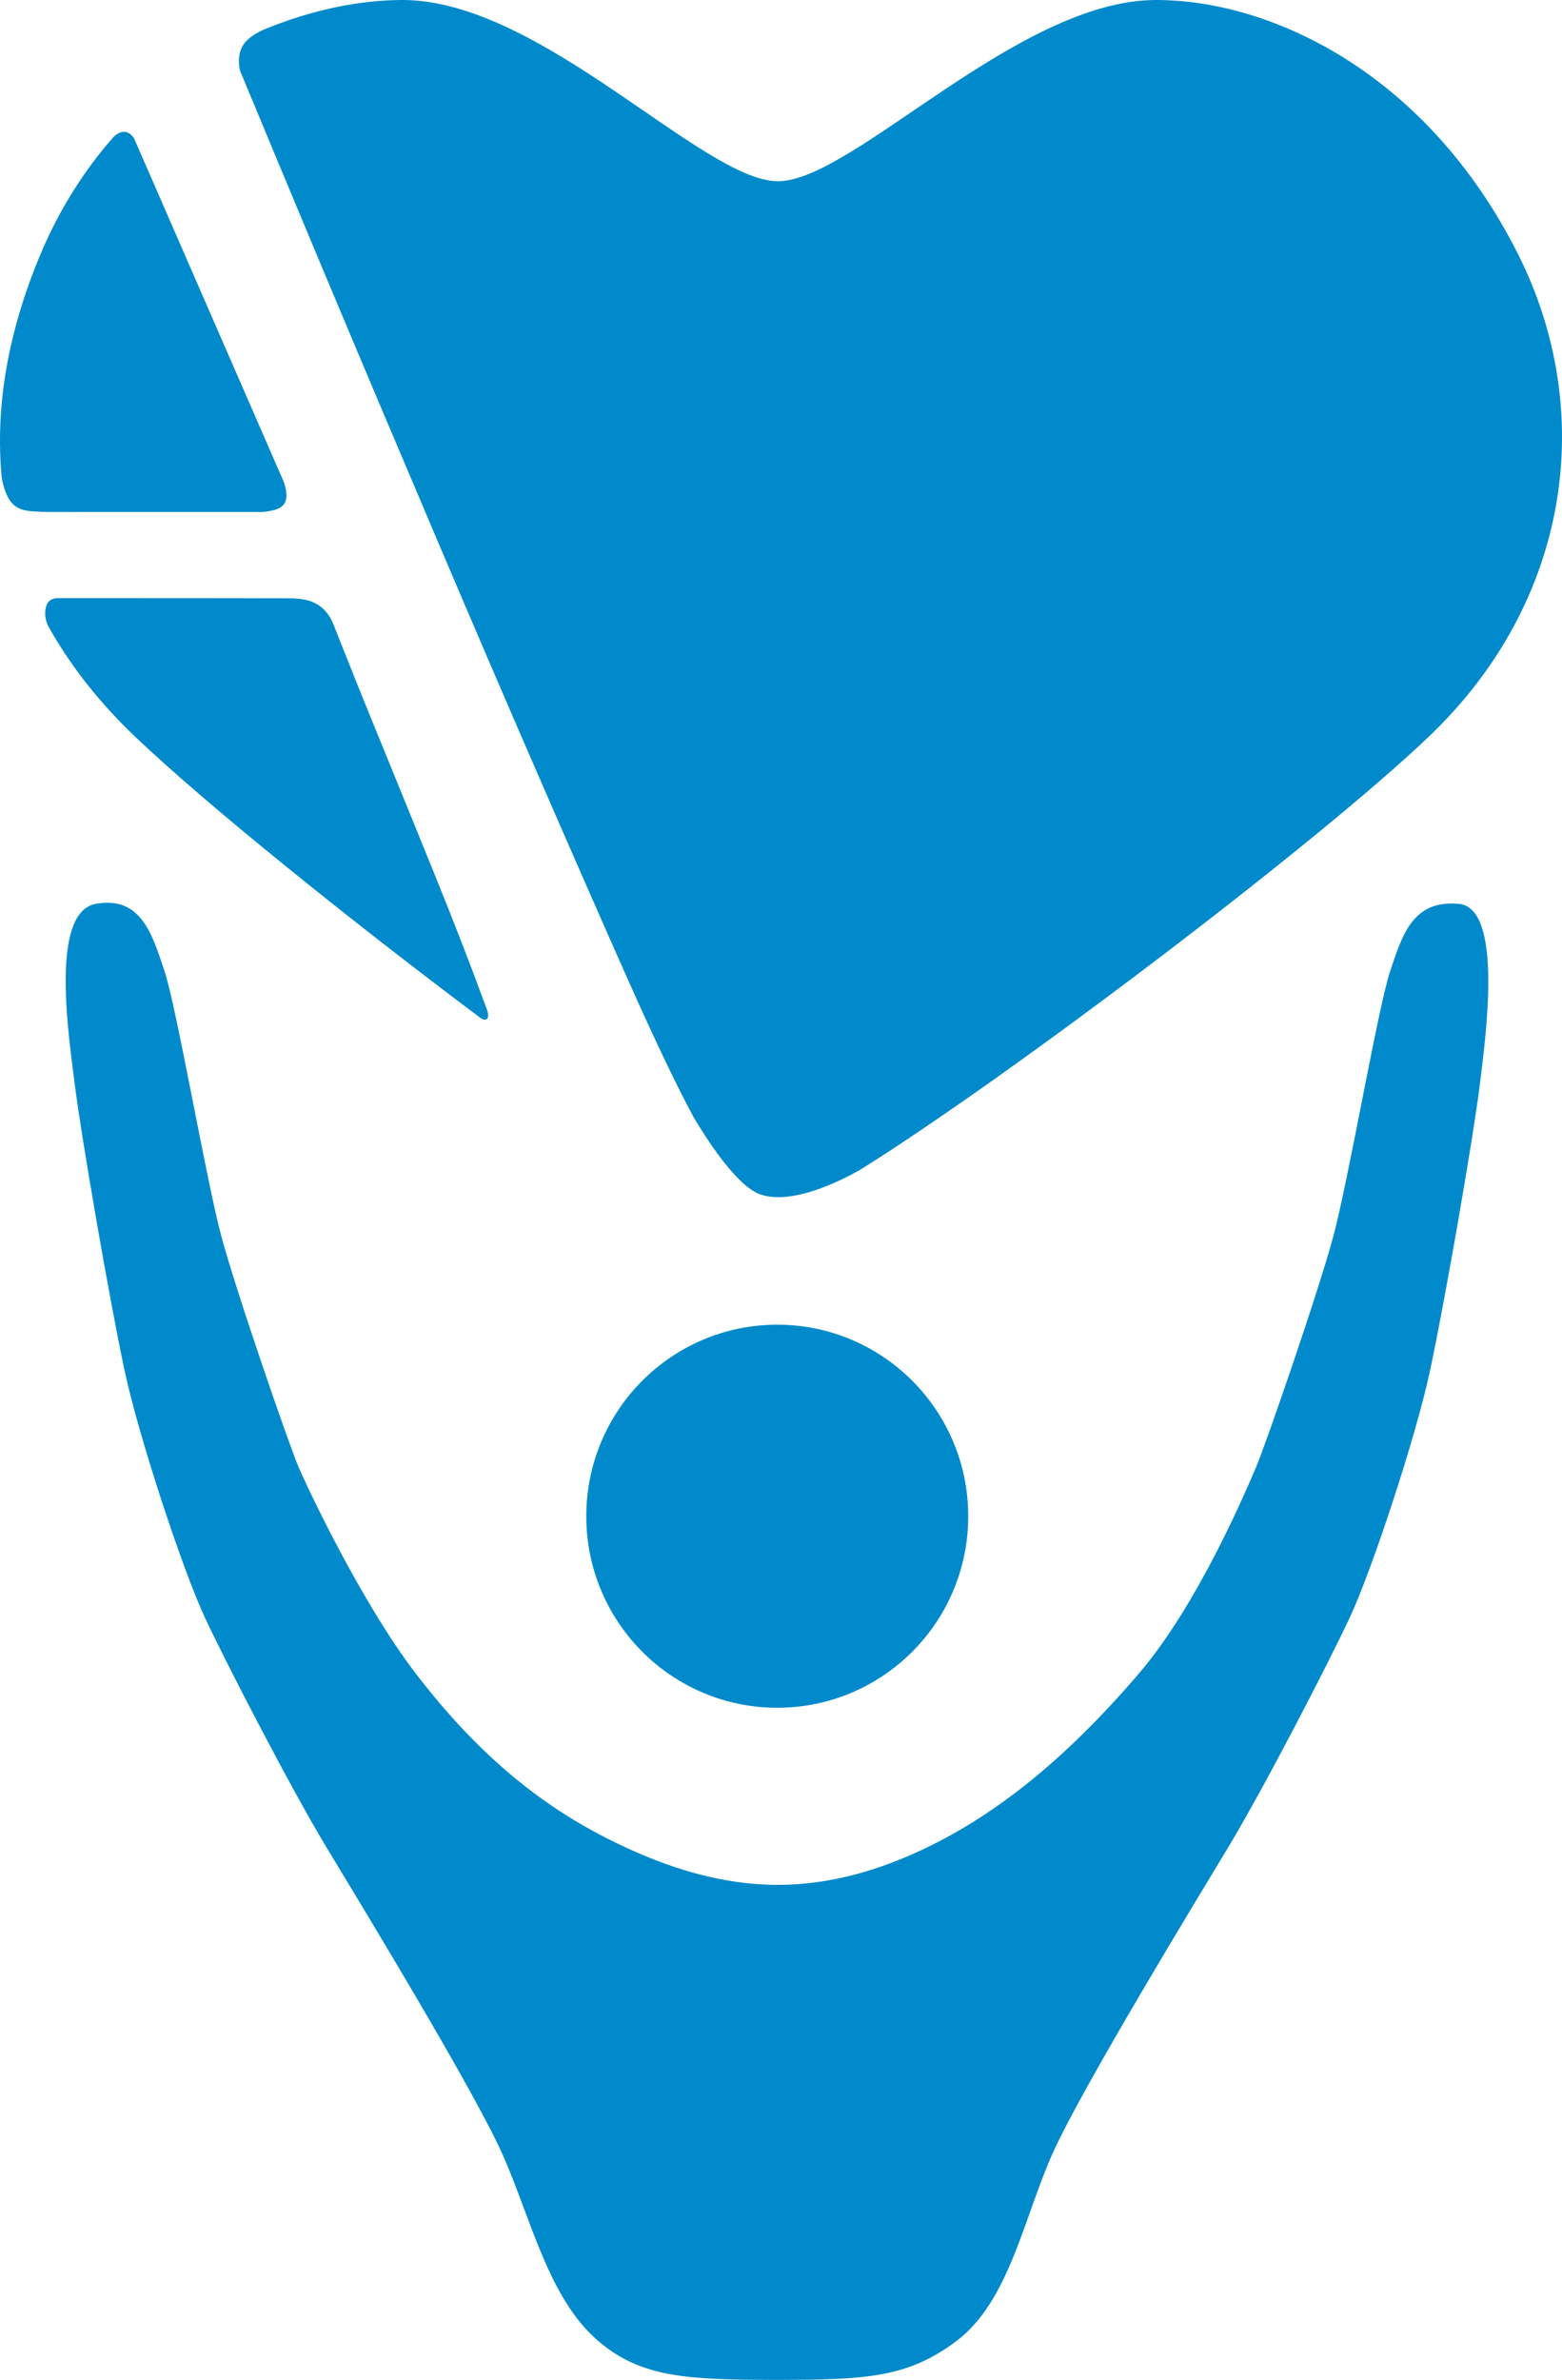 <svg enable-background="new 0 0 88 134" viewBox="0 0 88 134" xmlns="http://www.w3.org/2000/svg"><g fill="#008acb"><path d="m54.548 85.372c0 5.957-4.816 10.784-10.759 10.784-5.942 0-10.759-4.827-10.759-10.784 0-5.956 4.817-10.785 10.759-10.785 5.943.001 10.759 4.829 10.759 10.785z"/><path d="m43.764 134c-5.059 0-7.648-.136-10.038-2.17-2.863-2.436-3.811-6.971-5.459-10.624-1.649-3.653-7.896-13.919-9.892-17.222-1.996-3.306-5.64-10.349-6.855-12.958-1.214-2.609-3.689-10.058-4.502-13.863-.868-4.066-2.442-13.199-2.786-15.968-.332-2.682-1.473-9.837 1.172-10.304 2.534-.45 3.168 1.694 3.862 3.782.694 2.086 2.343 11.74 3.21 14.957.868 3.219 3.818 11.742 4.339 12.96.52 1.218 3.563 7.667 6.604 11.633 4.07 5.311 8.068 8.139 12.307 10.012 2.166.958 4.963 1.893 8.092 1.893 3.13 0 5.889-.942 7.952-1.893 4.032-1.855 8.048-4.93 12.399-10.012 3.353-3.917 6.082-10.416 6.604-11.633.519-1.218 3.47-9.741 4.339-12.96.867-3.217 2.515-12.871 3.21-14.957.693-2.088 1.298-4.013 3.86-3.782 2.546.228 1.504 7.622 1.172 10.305-.343 2.769-1.917 11.901-2.787 15.968-.812 3.805-3.286 11.253-4.501 13.863-1.216 2.609-4.86 9.652-6.854 12.958-1.995 3.304-8.243 13.57-9.892 17.222-1.648 3.653-2.448 8.376-5.46 10.624-2.728 2.033-5.036 2.169-10.096 2.169z"/><path d="m85.532 14.327c-5.143-10.235-13.937-14.327-20.402-14.327-7.81.001-17.084 10.205-21.303 10.205-4.221 0-13.339-10.204-21.148-10.205-2.36 0-5.136.536-7.921 1.712-.329.163-.742.406-.973.702-.458.583-.317 1.348-.264 1.563 1.504 3.619 3.02 7.258 4.561 10.936 2.111 5.033 4.222 10.028 6.332 14.987 2.108 4.96 4.09 9.573 5.948 13.84 1.855 4.267 3.528 8.078 5.02 11.433 1.493 3.355 2.712 5.908 3.657 7.658-.002-.001-.002.002-.005.002.75 1.27 2.471 3.97 3.81 4.422 1.778.601 4.47-.739 5.614-1.387 8.538-5.338 25.74-18.384 32.039-24.391 8.029-7.653 9.458-18.35 5.035-27.15zm-70.725 14.5c.52-.056.946-.142 1.161-.401.316-.382.117-.977.019-1.294l-8.428-19.329c-.107-.171-.272-.348-.509-.377-.28-.033-.527.165-.648.281-1.616 1.831-3.035 4.024-4.125 6.62-1.814 4.318-2.558 8.535-2.182 12.549.093.526.287 1.214.689 1.56.472.406 1.125.342 1.554.383.622.017 10.101.004 12.469.008zm12.587 27.912c-.873-2.378-1.837-4.866-2.893-7.466-1.053-2.599-2.128-5.232-3.219-7.904-.89-2.174-1.725-4.258-2.518-6.264-.188-.467-.498-.821-.795-1.016-.571-.373-1.055-.36-1.474-.4-2.386-.012-13.129-.012-13.264-.012-.134 0-.494.053-.616.418-.146.435-.04.84.075 1.11 1.218 2.197 2.848 4.296 4.92 6.272 3.933 3.749 11.986 10.241 19.527 15.89.093.04.189.065.272.024.116-.058.103-.257.061-.438-.026-.073-.049-.14-.076-.214z"/></g></svg>